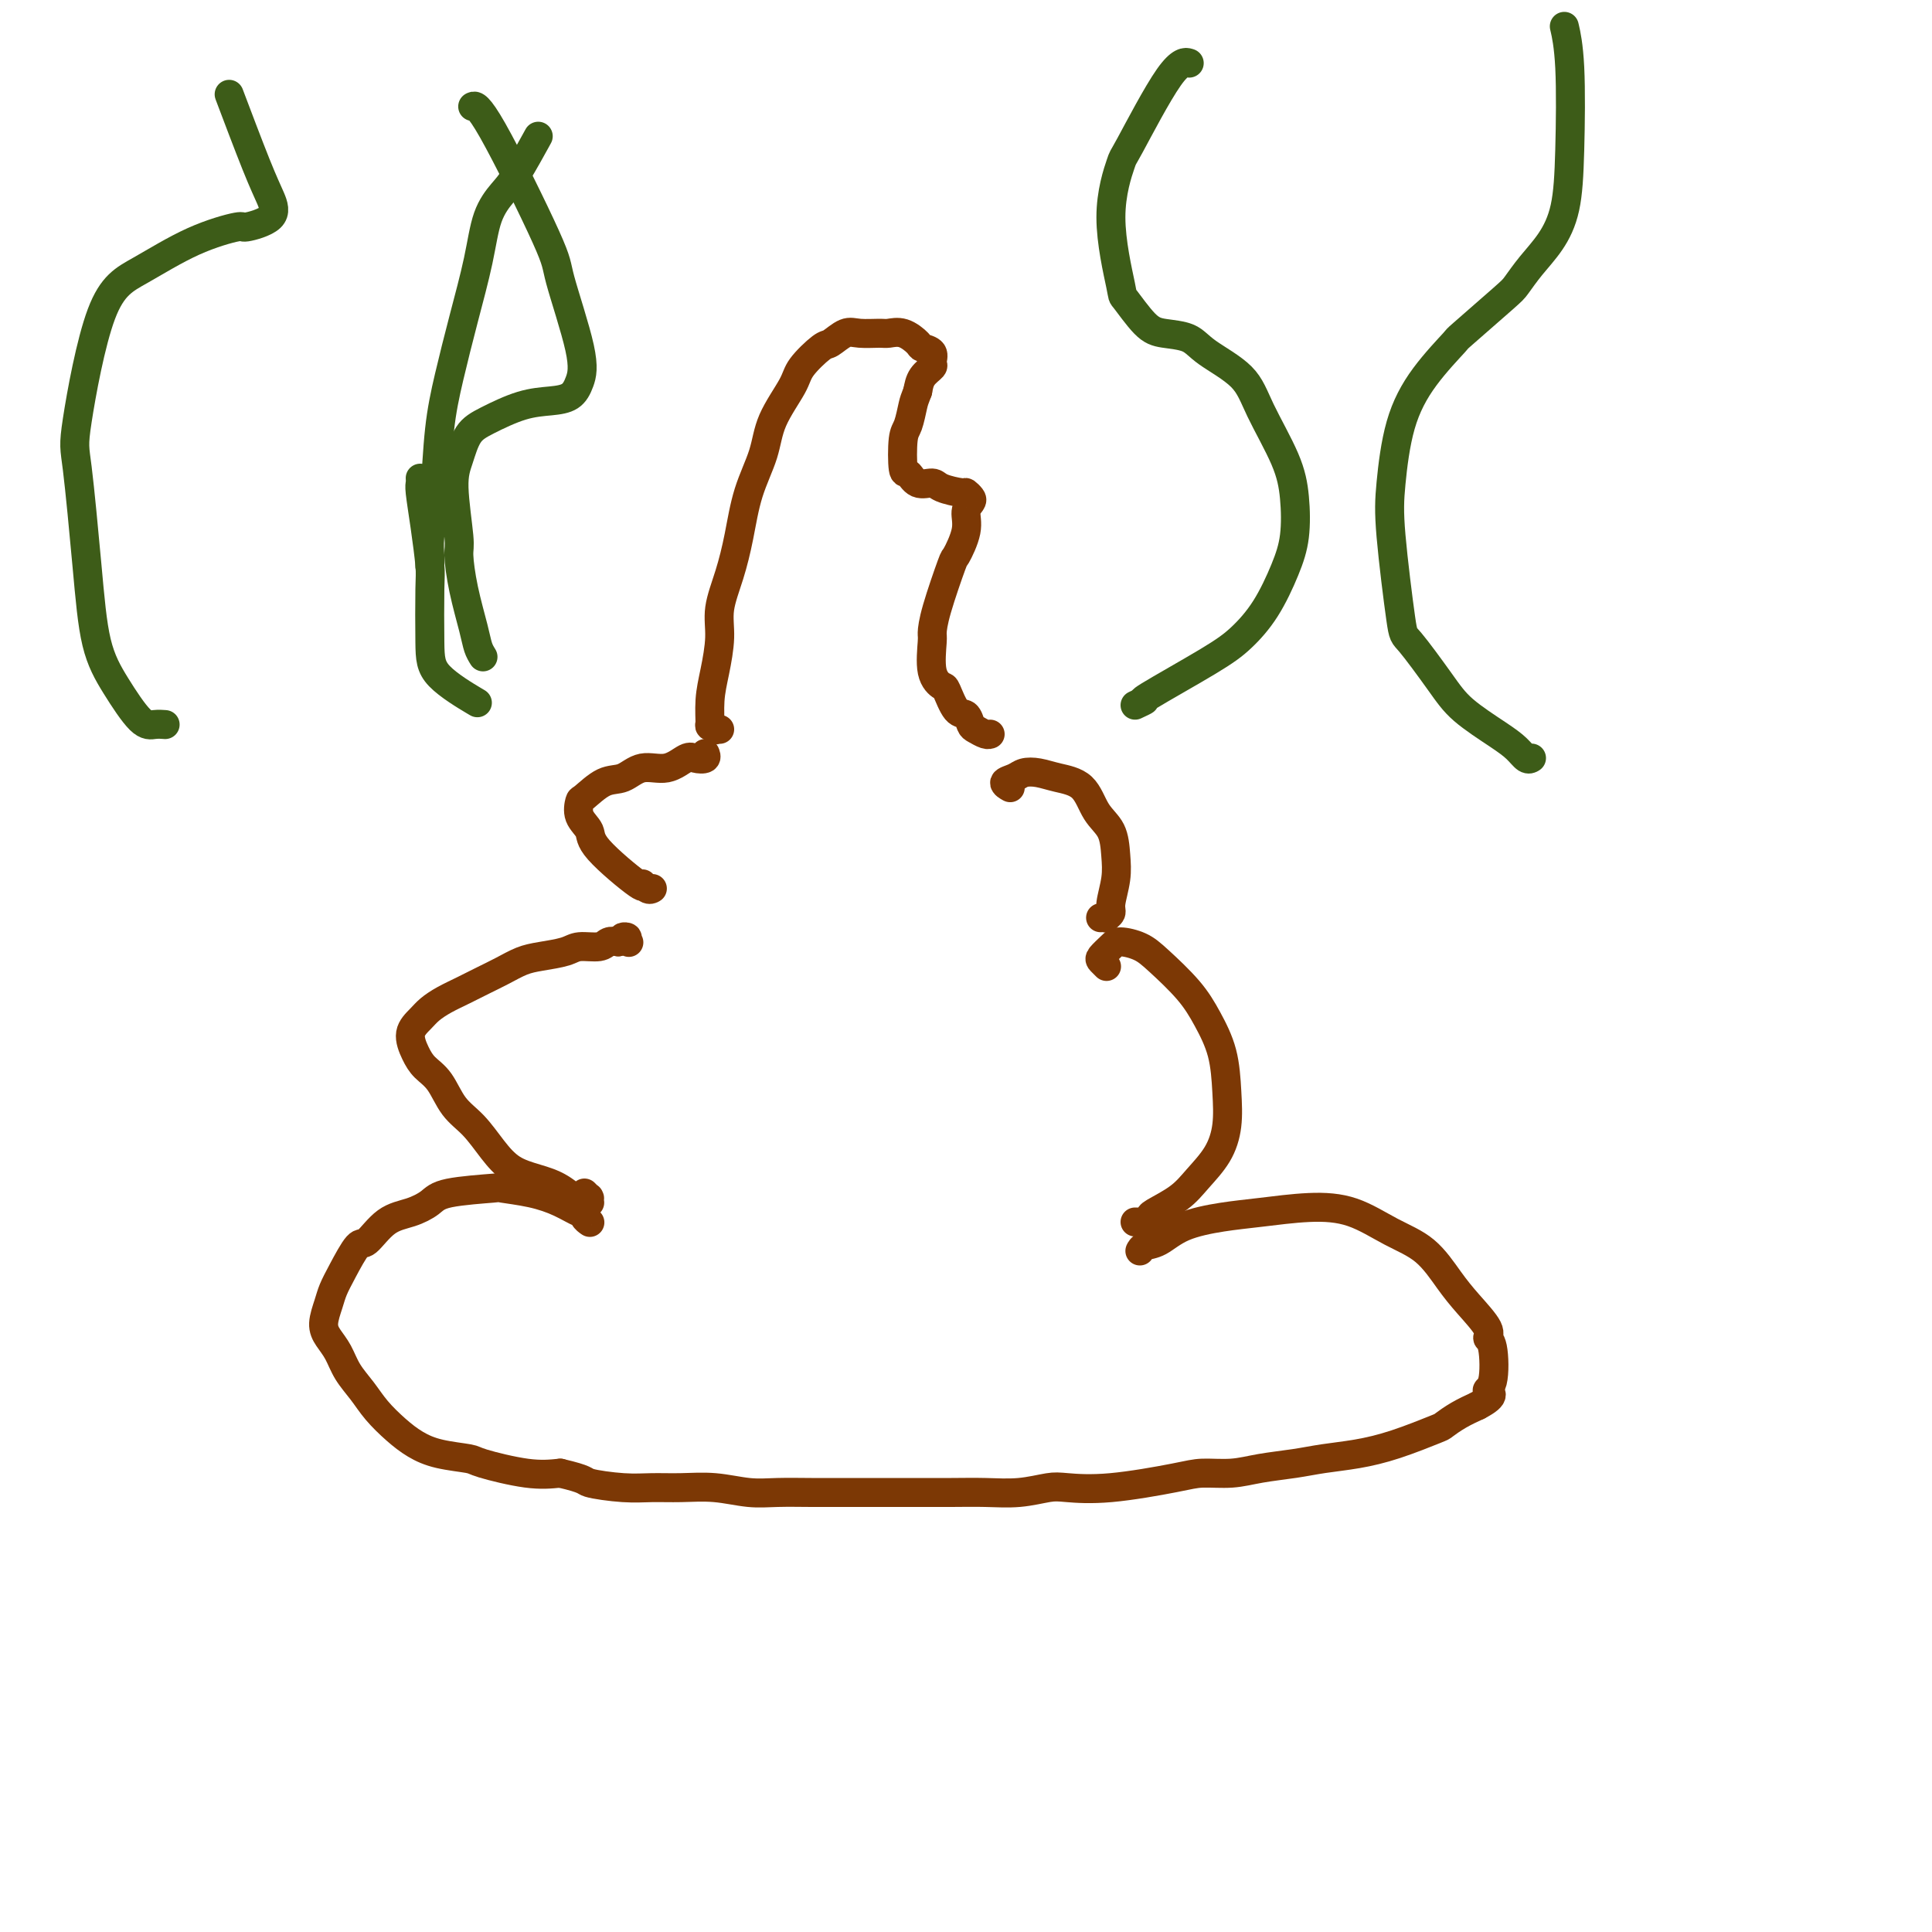 <svg viewBox='0 0 400 400' version='1.1' xmlns='http://www.w3.org/2000/svg' xmlns:xlink='http://www.w3.org/1999/xlink'><g fill='none' stroke='#7C3805' stroke-width='6' stroke-linecap='round' stroke-linejoin='round'><path d='M122,253c0.115,0.080 0.230,0.159 0,0c-0.230,-0.159 -0.807,-0.557 -1,-1c-0.193,-0.443 -0.004,-0.931 0,-1c0.004,-0.069 -0.176,0.282 -1,0c-0.824,-0.282 -2.290,-1.198 -4,-2c-1.710,-0.802 -3.664,-1.491 -6,-2c-2.336,-0.509 -5.054,-0.837 -6,-1c-0.946,-0.163 -0.121,-0.159 -2,0c-1.879,0.159 -6.461,0.475 -9,1c-2.539,0.525 -3.035,1.261 -4,2c-0.965,0.739 -2.397,1.481 -4,2c-1.603,0.519 -3.375,0.814 -5,2c-1.625,1.186 -3.104,3.264 -4,4c-0.896,0.736 -1.211,0.129 -2,1c-0.789,0.871 -2.052,3.220 -3,5c-0.948,1.780 -1.583,2.993 -2,4c-0.417,1.007 -0.618,1.809 -1,3c-0.382,1.191 -0.944,2.772 -1,4c-0.056,1.228 0.396,2.102 1,3c0.604,0.898 1.361,1.819 2,3c0.639,1.181 1.160,2.624 2,4c0.840,1.376 2.000,2.687 3,4c1.000,1.313 1.841,2.628 3,4c1.159,1.372 2.636,2.800 4,4c1.364,1.200 2.614,2.171 4,3c1.386,0.829 2.907,1.515 5,2c2.093,0.485 4.757,0.769 6,1c1.243,0.231 1.065,0.408 3,1c1.935,0.592 5.981,1.598 9,2c3.019,0.402 5.009,0.201 7,0'/><path d='M116,305c5.653,1.320 4.785,1.621 6,2c1.215,0.379 4.512,0.837 7,1c2.488,0.163 4.169,0.029 6,0c1.831,-0.029 3.814,0.045 6,0c2.186,-0.045 4.574,-0.208 7,0c2.426,0.208 4.888,0.788 7,1c2.112,0.212 3.874,0.057 6,0c2.126,-0.057 4.615,-0.015 7,0c2.385,0.015 4.666,0.004 7,0c2.334,-0.004 4.719,-0.000 7,0c2.281,0.000 4.456,-0.004 7,0c2.544,0.004 5.458,0.015 8,0c2.542,-0.015 4.714,-0.055 7,0c2.286,0.055 4.688,0.204 7,0c2.312,-0.204 4.535,-0.763 6,-1c1.465,-0.237 2.172,-0.154 4,0c1.828,0.154 4.776,0.378 9,0c4.224,-0.378 9.724,-1.358 13,-2c3.276,-0.642 4.327,-0.946 6,-1c1.673,-0.054 3.967,0.141 6,0c2.033,-0.141 3.803,-0.617 6,-1c2.197,-0.383 4.820,-0.674 7,-1c2.180,-0.326 3.917,-0.688 6,-1c2.083,-0.312 4.514,-0.573 7,-1c2.486,-0.427 5.028,-1.021 8,-2c2.972,-0.979 6.374,-2.345 8,-3c1.626,-0.655 1.476,-0.599 2,-1c0.524,-0.401 1.721,-1.257 3,-2c1.279,-0.743 2.639,-1.371 4,-2'/><path d='M306,291c4.265,-2.211 2.428,-2.740 2,-3c-0.428,-0.260 0.553,-0.253 1,-2c0.447,-1.747 0.361,-5.248 0,-7c-0.361,-1.752 -0.996,-1.753 -1,-2c-0.004,-0.247 0.624,-0.739 0,-2c-0.624,-1.261 -2.498,-3.290 -4,-5c-1.502,-1.710 -2.631,-3.100 -4,-5c-1.369,-1.900 -2.979,-4.310 -5,-6c-2.021,-1.690 -4.452,-2.661 -7,-4c-2.548,-1.339 -5.213,-3.048 -8,-4c-2.787,-0.952 -5.698,-1.148 -9,-1c-3.302,0.148 -6.997,0.641 -10,1c-3.003,0.359 -5.316,0.583 -8,1c-2.684,0.417 -5.738,1.026 -8,2c-2.262,0.974 -3.730,2.313 -5,3c-1.270,0.687 -2.342,0.724 -3,1c-0.658,0.276 -0.902,0.793 -1,1c-0.098,0.207 -0.049,0.103 0,0'/><path d='M121,247c0.423,0.414 0.845,0.829 1,1c0.155,0.171 0.042,0.099 0,0c-0.042,-0.099 -0.015,-0.223 0,0c0.015,0.223 0.017,0.794 0,1c-0.017,0.206 -0.054,0.045 0,0c0.054,-0.045 0.200,0.024 0,0c-0.200,-0.024 -0.745,-0.141 -1,0c-0.255,0.141 -0.220,0.538 -1,0c-0.780,-0.538 -2.375,-2.013 -4,-3c-1.625,-0.987 -3.282,-1.487 -5,-2c-1.718,-0.513 -3.499,-1.040 -5,-2c-1.501,-0.960 -2.724,-2.354 -4,-4c-1.276,-1.646 -2.607,-3.545 -4,-5c-1.393,-1.455 -2.848,-2.465 -4,-4c-1.152,-1.535 -2.001,-3.594 -3,-5c-0.999,-1.406 -2.147,-2.158 -3,-3c-0.853,-0.842 -1.411,-1.773 -2,-3c-0.589,-1.227 -1.207,-2.752 -1,-4c0.207,-1.248 1.241,-2.221 2,-3c0.759,-0.779 1.245,-1.363 2,-2c0.755,-0.637 1.780,-1.326 3,-2c1.220,-0.674 2.635,-1.332 4,-2c1.365,-0.668 2.680,-1.344 4,-2c1.320,-0.656 2.645,-1.290 4,-2c1.355,-0.710 2.741,-1.496 4,-2c1.259,-0.504 2.392,-0.727 4,-1c1.608,-0.273 3.690,-0.595 5,-1c1.310,-0.405 1.846,-0.892 3,-1c1.154,-0.108 2.926,0.163 4,0c1.074,-0.163 1.450,-0.761 2,-1c0.550,-0.239 1.275,-0.120 2,0'/><path d='M128,195c3.262,-0.905 1.417,-1.167 1,-1c-0.417,0.167 0.595,0.762 1,1c0.405,0.238 0.202,0.119 0,0'/><path d='M235,253c0.301,0.007 0.602,0.014 1,0c0.398,-0.014 0.893,-0.051 1,0c0.107,0.051 -0.174,0.188 0,0c0.174,-0.188 0.802,-0.702 1,-1c0.198,-0.298 -0.034,-0.381 1,-1c1.034,-0.619 3.335,-1.776 5,-3c1.665,-1.224 2.693,-2.517 4,-4c1.307,-1.483 2.891,-3.158 4,-5c1.109,-1.842 1.741,-3.852 2,-6c0.259,-2.148 0.145,-4.434 0,-7c-0.145,-2.566 -0.320,-5.412 -1,-8c-0.680,-2.588 -1.866,-4.918 -3,-7c-1.134,-2.082 -2.215,-3.915 -4,-6c-1.785,-2.085 -4.275,-4.422 -6,-6c-1.725,-1.578 -2.684,-2.396 -4,-3c-1.316,-0.604 -2.990,-0.995 -4,-1c-1.010,-0.005 -1.356,0.377 -2,1c-0.644,0.623 -1.585,1.487 -2,2c-0.415,0.513 -0.304,0.677 0,1c0.304,0.323 0.801,0.807 1,1c0.199,0.193 0.099,0.097 0,0'/><path d='M135,184c0.005,-0.003 0.011,-0.006 0,0c-0.011,0.006 -0.037,0.022 0,0c0.037,-0.022 0.139,-0.081 0,0c-0.139,0.081 -0.519,0.304 -1,0c-0.481,-0.304 -1.065,-1.133 -1,-1c0.065,0.133 0.777,1.230 -1,0c-1.777,-1.230 -6.045,-4.786 -8,-7c-1.955,-2.214 -1.598,-3.088 -2,-4c-0.402,-0.912 -1.563,-1.864 -2,-3c-0.437,-1.136 -0.148,-2.456 0,-3c0.148,-0.544 0.156,-0.312 1,-1c0.844,-0.688 2.523,-2.297 4,-3c1.477,-0.703 2.751,-0.500 4,-1c1.249,-0.500 2.472,-1.702 4,-2c1.528,-0.298 3.362,0.309 5,0c1.638,-0.309 3.080,-1.533 4,-2c0.920,-0.467 1.319,-0.177 2,0c0.681,0.177 1.645,0.240 2,0c0.355,-0.240 0.101,-0.783 0,-1c-0.101,-0.217 -0.051,-0.109 0,0'/><path d='M228,190c-0.122,0.006 -0.244,0.012 0,0c0.244,-0.012 0.854,-0.043 1,0c0.146,0.043 -0.171,0.158 0,0c0.171,-0.158 0.829,-0.591 1,-1c0.171,-0.409 -0.146,-0.796 0,-2c0.146,-1.204 0.754,-3.226 1,-5c0.246,-1.774 0.131,-3.301 0,-5c-0.131,-1.699 -0.278,-3.569 -1,-5c-0.722,-1.431 -2.017,-2.423 -3,-4c-0.983,-1.577 -1.652,-3.740 -3,-5c-1.348,-1.260 -3.375,-1.617 -5,-2c-1.625,-0.383 -2.848,-0.792 -4,-1c-1.152,-0.208 -2.232,-0.213 -3,0c-0.768,0.213 -1.225,0.646 -2,1c-0.775,0.354 -1.867,0.631 -2,1c-0.133,0.369 0.695,0.830 1,1c0.305,0.170 0.087,0.049 0,0c-0.087,-0.049 -0.044,-0.024 0,0'/><path d='M149,151c-0.414,0.010 -0.829,0.021 -1,0c-0.171,-0.021 -0.099,-0.072 0,0c0.099,0.072 0.225,0.269 0,0c-0.225,-0.269 -0.802,-1.004 -1,-1c-0.198,0.004 -0.016,0.748 0,0c0.016,-0.748 -0.133,-2.987 0,-5c0.133,-2.013 0.550,-3.798 1,-6c0.450,-2.202 0.934,-4.820 1,-7c0.066,-2.180 -0.287,-3.922 0,-6c0.287,-2.078 1.215,-4.492 2,-7c0.785,-2.508 1.426,-5.108 2,-8c0.574,-2.892 1.082,-6.075 2,-9c0.918,-2.925 2.246,-5.593 3,-8c0.754,-2.407 0.935,-4.552 2,-7c1.065,-2.448 3.012,-5.199 4,-7c0.988,-1.801 1.015,-2.650 2,-4c0.985,-1.350 2.929,-3.199 4,-4c1.071,-0.801 1.269,-0.554 2,-1c0.731,-0.446 1.994,-1.585 3,-2c1.006,-0.415 1.755,-0.104 3,0c1.245,0.104 2.987,0.003 4,0c1.013,-0.003 1.298,0.092 2,0c0.702,-0.092 1.820,-0.372 3,0c1.180,0.372 2.423,1.394 3,2c0.577,0.606 0.488,0.794 1,1c0.512,0.206 1.626,0.428 2,1c0.374,0.572 0.007,1.494 0,2c-0.007,0.506 0.344,0.598 0,1c-0.344,0.402 -1.384,1.115 -2,2c-0.616,0.885 -0.808,1.943 -1,3'/><path d='M190,81c-0.645,1.698 -0.759,1.941 -1,3c-0.241,1.059 -0.610,2.932 -1,4c-0.390,1.068 -0.802,1.329 -1,3c-0.198,1.671 -0.183,4.752 0,6c0.183,1.248 0.533,0.664 1,1c0.467,0.336 1.053,1.592 2,2c0.947,0.408 2.257,-0.031 3,0c0.743,0.031 0.918,0.533 2,1c1.082,0.467 3.070,0.901 4,1c0.930,0.099 0.801,-0.135 1,0c0.199,0.135 0.726,0.640 1,1c0.274,0.360 0.297,0.576 0,1c-0.297,0.424 -0.913,1.057 -1,2c-0.087,0.943 0.355,2.197 0,4c-0.355,1.803 -1.506,4.156 -2,5c-0.494,0.844 -0.330,0.179 -1,2c-0.670,1.821 -2.172,6.128 -3,9c-0.828,2.872 -0.980,4.311 -1,5c-0.020,0.689 0.091,0.630 0,2c-0.091,1.370 -0.386,4.169 0,6c0.386,1.831 1.451,2.694 2,3c0.549,0.306 0.580,0.057 1,1c0.420,0.943 1.229,3.080 2,4c0.771,0.920 1.503,0.625 2,1c0.497,0.375 0.760,1.421 1,2c0.240,0.579 0.457,0.691 1,1c0.543,0.309 1.414,0.815 2,1c0.586,0.185 0.889,0.050 1,0c0.111,-0.050 0.032,-0.014 0,0c-0.032,0.014 -0.016,0.007 0,0'/></g>
<g fill='none' stroke='#3D5C18' stroke-width='6' stroke-linecap='round' stroke-linejoin='round'><path d='M235,146c1.048,-0.490 2.096,-0.981 2,-1c-0.096,-0.019 -1.337,0.433 1,-1c2.337,-1.433 8.252,-4.750 12,-7c3.748,-2.250 5.331,-3.432 7,-5c1.669,-1.568 3.425,-3.520 5,-6c1.575,-2.480 2.970,-5.487 4,-8c1.030,-2.513 1.697,-4.530 2,-7c0.303,-2.470 0.244,-5.392 0,-8c-0.244,-2.608 -0.671,-4.902 -2,-8c-1.329,-3.098 -3.559,-7.001 -5,-10c-1.441,-2.999 -2.092,-5.093 -4,-7c-1.908,-1.907 -5.072,-3.626 -7,-5c-1.928,-1.374 -2.619,-2.403 -4,-3c-1.381,-0.597 -3.451,-0.762 -5,-1c-1.549,-0.238 -2.576,-0.549 -4,-2c-1.424,-1.451 -3.246,-4.043 -4,-5c-0.754,-0.957 -0.439,-0.278 -1,-3c-0.561,-2.722 -1.999,-8.845 -2,-14c-0.001,-5.155 1.436,-9.343 2,-11c0.564,-1.657 0.254,-0.784 2,-4c1.746,-3.216 5.547,-10.520 8,-14c2.453,-3.480 3.558,-3.137 4,-3c0.442,0.137 0.221,0.069 0,0'/><path d='M317,157c0.072,-0.045 0.144,-0.090 0,0c-0.144,0.090 -0.503,0.314 -1,0c-0.497,-0.314 -1.131,-1.167 -2,-2c-0.869,-0.833 -1.972,-1.645 -4,-3c-2.028,-1.355 -4.981,-3.252 -7,-5c-2.019,-1.748 -3.102,-3.346 -5,-6c-1.898,-2.654 -4.610,-6.362 -6,-8c-1.390,-1.638 -1.460,-1.204 -2,-5c-0.540,-3.796 -1.552,-11.820 -2,-17c-0.448,-5.180 -0.334,-7.515 0,-11c0.334,-3.485 0.888,-8.121 2,-12c1.112,-3.879 2.783,-7.002 5,-10c2.217,-2.998 4.980,-5.872 6,-7c1.020,-1.128 0.296,-0.508 2,-2c1.704,-1.492 5.836,-5.094 8,-7c2.164,-1.906 2.359,-2.117 3,-3c0.641,-0.883 1.728,-2.439 3,-4c1.272,-1.561 2.729,-3.127 4,-5c1.271,-1.873 2.354,-4.054 3,-7c0.646,-2.946 0.853,-6.656 1,-12c0.147,-5.344 0.232,-12.324 0,-17c-0.232,-4.676 -0.781,-7.050 -1,-8c-0.219,-0.950 -0.110,-0.475 0,0'/><path d='M34,150c0.168,0.013 0.337,0.027 0,0c-0.337,-0.027 -1.178,-0.094 -2,0c-0.822,0.094 -1.624,0.348 -3,-1c-1.376,-1.348 -3.325,-4.297 -5,-7c-1.675,-2.703 -3.077,-5.160 -4,-9c-0.923,-3.840 -1.368,-9.063 -2,-16c-0.632,-6.937 -1.451,-15.587 -2,-20c-0.549,-4.413 -0.829,-4.588 0,-10c0.829,-5.412 2.767,-16.062 5,-22c2.233,-5.938 4.760,-7.165 8,-9c3.240,-1.835 7.192,-4.279 11,-6c3.808,-1.721 7.473,-2.720 9,-3c1.527,-0.280 0.916,0.157 2,0c1.084,-0.157 3.862,-0.910 5,-2c1.138,-1.090 0.635,-2.519 0,-4c-0.635,-1.481 -1.402,-3.014 -3,-7c-1.598,-3.986 -4.028,-10.425 -5,-13c-0.972,-2.575 -0.486,-1.288 0,0'/><path d='M89,117c-0.007,0.155 -0.014,0.310 0,0c0.014,-0.310 0.047,-1.085 0,-2c-0.047,-0.915 -0.176,-1.972 0,-4c0.176,-2.028 0.656,-5.028 1,-9c0.344,-3.972 0.552,-8.914 1,-13c0.448,-4.086 1.134,-7.314 2,-11c0.866,-3.686 1.910,-7.829 3,-12c1.090,-4.171 2.226,-8.369 3,-12c0.774,-3.631 1.185,-6.694 2,-9c0.815,-2.306 2.033,-3.855 3,-5c0.967,-1.145 1.683,-1.885 3,-4c1.317,-2.115 3.233,-5.604 4,-7c0.767,-1.396 0.383,-0.698 0,0'/><path d='M87,99c0.022,0.349 0.044,0.698 0,1c-0.044,0.302 -0.156,0.558 0,2c0.156,1.442 0.578,4.071 1,7c0.422,2.929 0.843,6.159 1,8c0.157,1.841 0.050,2.295 0,5c-0.050,2.705 -0.044,7.663 0,11c0.044,3.337 0.127,5.052 2,7c1.873,1.948 5.535,4.128 7,5c1.465,0.872 0.732,0.436 0,0'/><path d='M100,136c-0.361,-0.582 -0.723,-1.164 -1,-2c-0.277,-0.836 -0.471,-1.928 -1,-4c-0.529,-2.072 -1.393,-5.126 -2,-8c-0.607,-2.874 -0.956,-5.567 -1,-7c-0.044,-1.433 0.218,-1.604 0,-4c-0.218,-2.396 -0.917,-7.017 -1,-10c-0.083,-2.983 0.448,-4.330 1,-6c0.552,-1.670 1.124,-3.665 2,-5c0.876,-1.335 2.055,-2.012 4,-3c1.945,-0.988 4.655,-2.288 7,-3c2.345,-0.712 4.327,-0.835 6,-1c1.673,-0.165 3.039,-0.372 4,-1c0.961,-0.628 1.516,-1.678 2,-3c0.484,-1.322 0.897,-2.914 0,-7c-0.897,-4.086 -3.102,-10.664 -4,-14c-0.898,-3.336 -0.488,-3.430 -3,-9c-2.512,-5.570 -7.946,-16.615 -11,-22c-3.054,-5.385 -3.730,-5.110 -4,-5c-0.270,0.110 -0.135,0.055 0,0'/></g>
</svg>